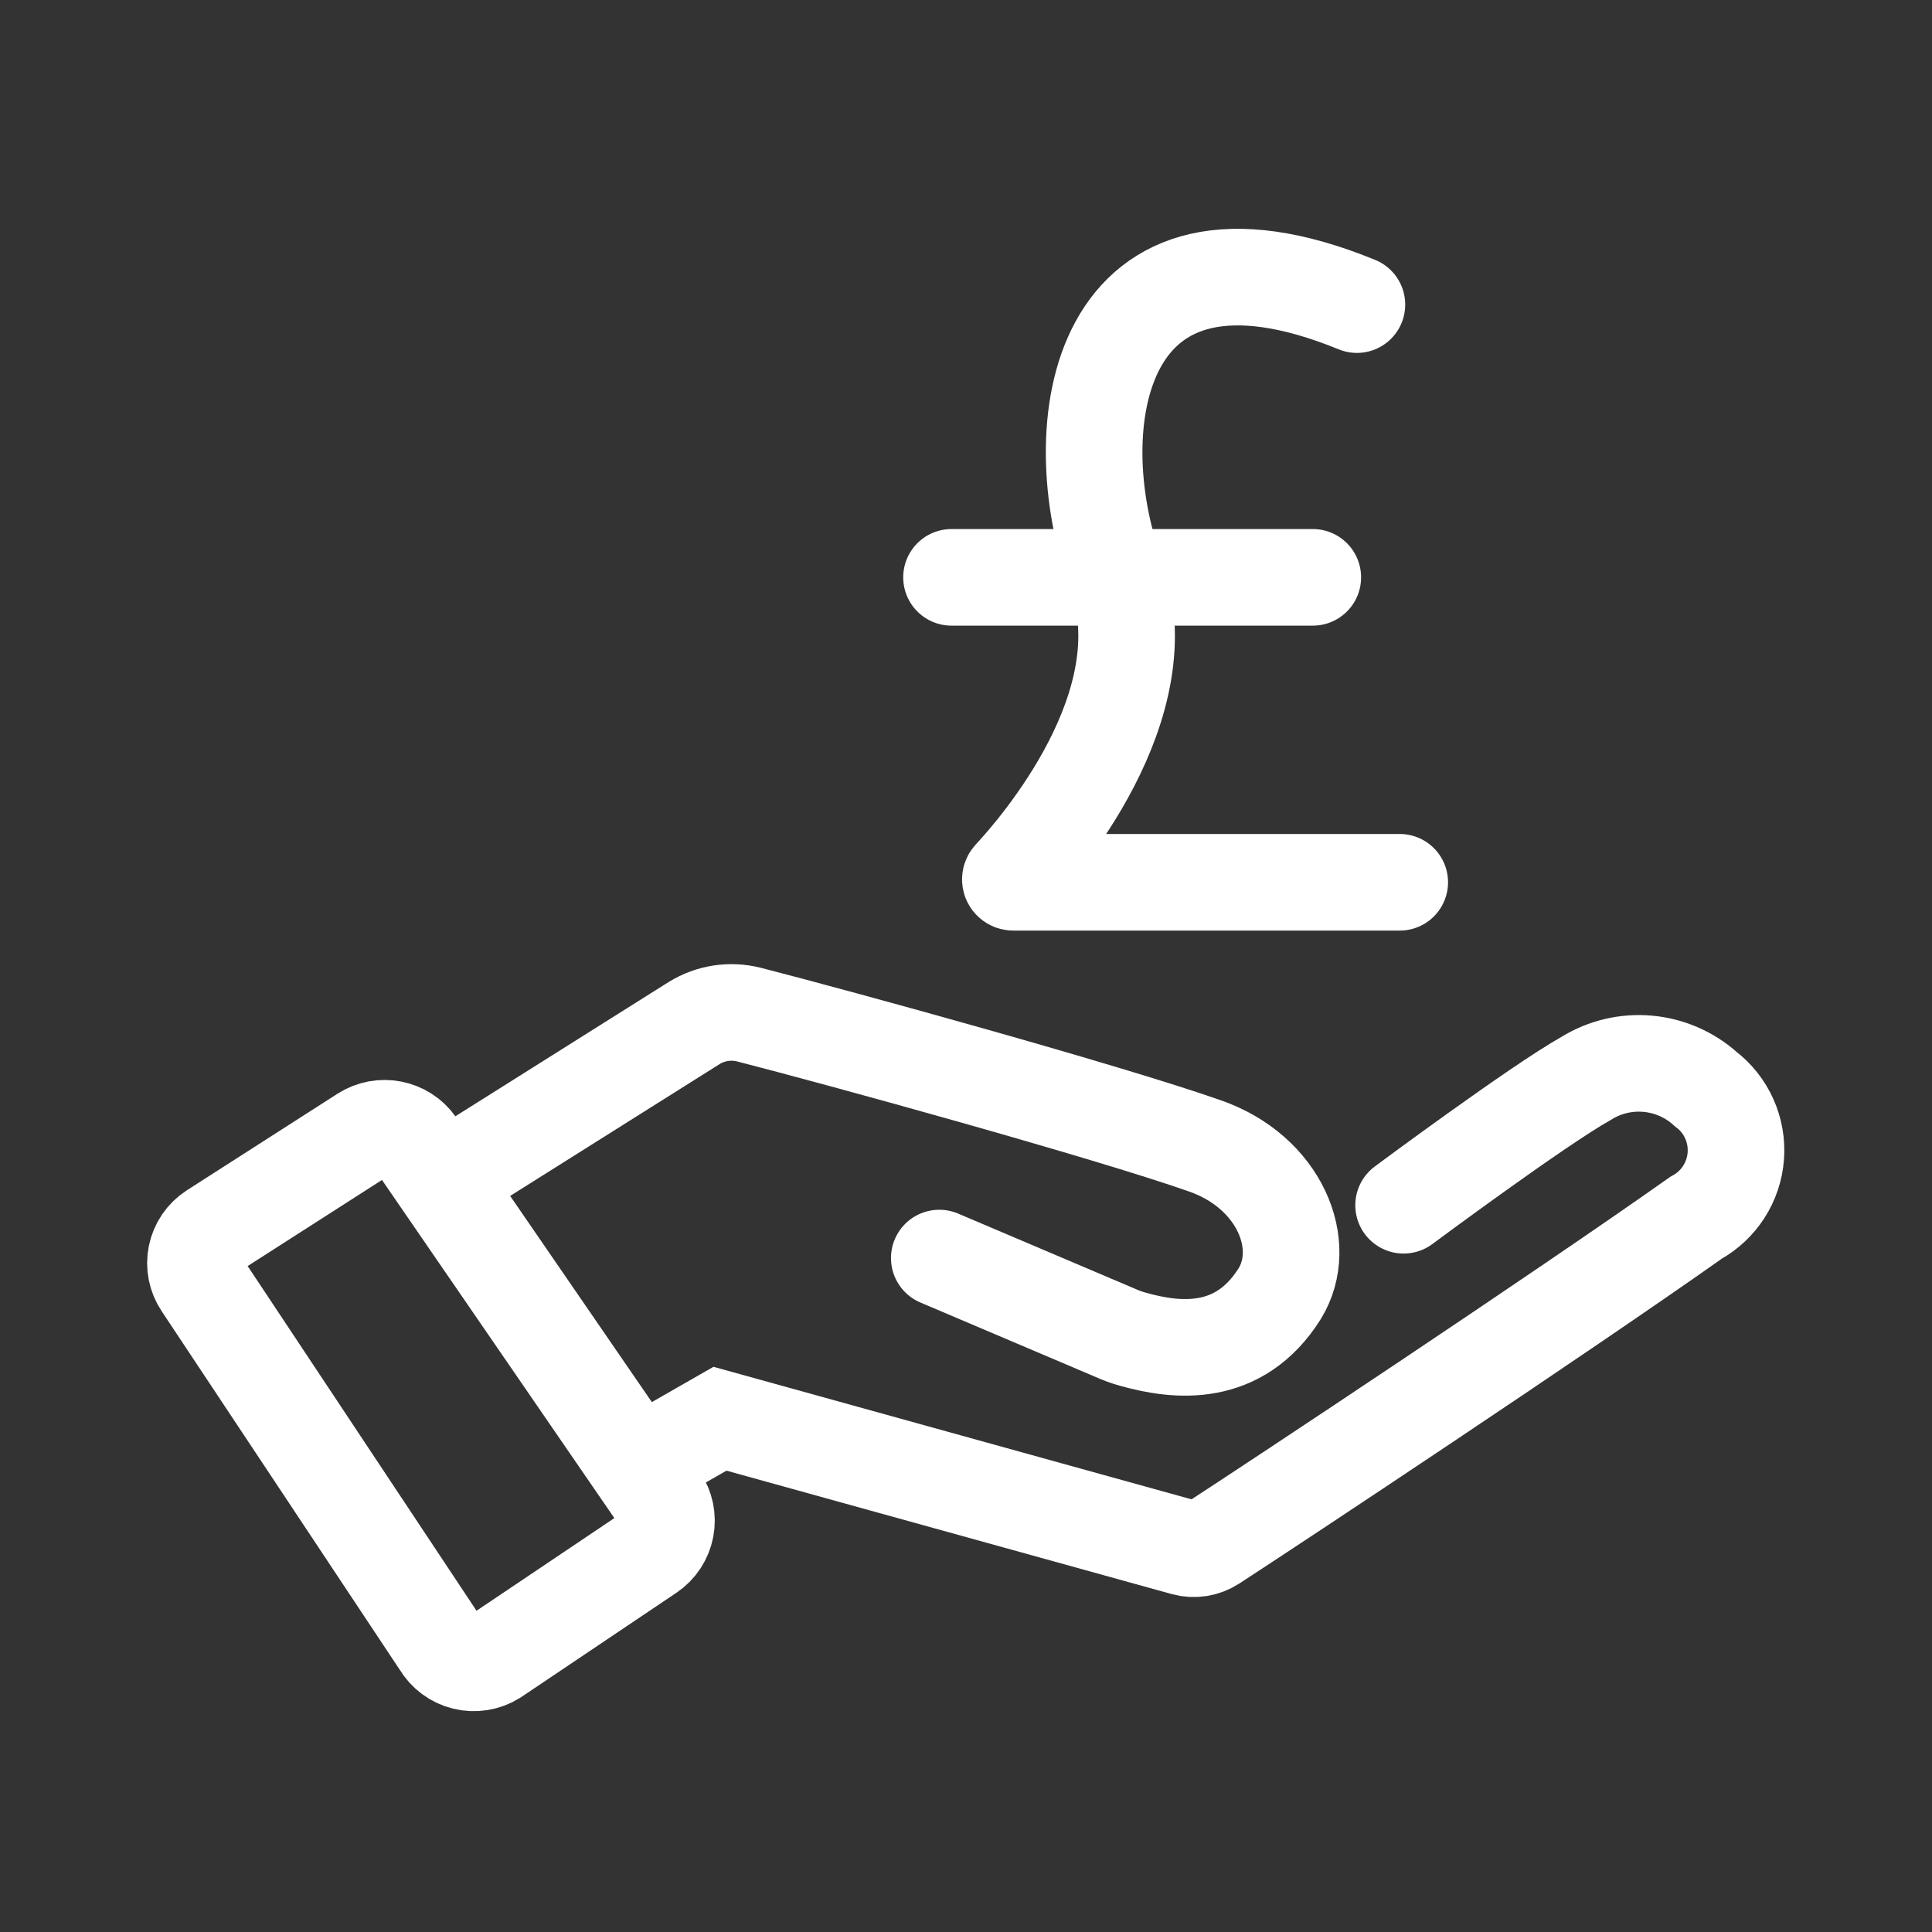 <?xml version="1.0" encoding="UTF-8"?>
<!-- Generated by Pixelmator Pro 3.6.3 -->
<svg width="60" height="60" viewBox="0 0 60 60" xmlns="http://www.w3.org/2000/svg">
    <rect x="0" y="0" width="60" height="60" fill="#333333" stroke="none"/>
    <path id="Path" fill="none" stroke="#ffffff" stroke-width="3" stroke-linecap="round" d="M 13.68 51.05 L 6.27 39.89 C 6.093 39.625 6.029 39.301 6.093 38.989 C 6.157 38.677 6.343 38.404 6.61 38.23 L 11.29 35.23 C 11.834 34.882 12.557 35.022 12.93 35.55 L 20.49 46.55 C 20.67 46.814 20.737 47.138 20.677 47.451 C 20.617 47.765 20.434 48.041 20.17 48.22 L 15.35 51.46 C 15.075 51.631 14.743 51.685 14.428 51.607 C 14.114 51.53 13.844 51.329 13.68 51.05 Z"/>
    <path id="path1" fill="none" stroke="#ffffff" stroke-width="3" stroke-linecap="round" d="M 13.76 36.68 L 21.56 31.77 C 22.068 31.457 22.681 31.364 23.26 31.51 C 26.03 32.22 34.36 34.51 37.43 35.59 C 39.74 36.4 40.67 38.67 39.74 40.18 C 38.48 42.18 36.56 41.98 35.18 41.59 C 34.992 41.538 34.808 41.471 34.63 41.39 L 29.17 39.07"/>
    <path id="path2" fill="none" stroke="#ffffff" stroke-width="3" stroke-linecap="round" d="M 19.81 45.52 L 22.36 44.06 L 36.79 48.06 C 37.09 48.141 37.41 48.09 37.67 47.92 C 39.67 46.62 48.38 40.85 52.67 37.82 C 53.381 37.431 53.847 36.709 53.907 35.902 C 53.968 35.094 53.615 34.31 52.97 33.82 C 51.945 32.897 50.432 32.762 49.26 33.49 C 47.76 34.33 43.59 37.43 43.59 37.43"/>
    <path id="path3" fill="none" stroke="#ffffff" stroke-width="3" stroke-linecap="round" d="M 43.47 27.4 L 31.47 27.4 C 31.434 27.401 31.401 27.381 31.385 27.348 C 31.37 27.315 31.376 27.277 31.4 27.25 C 32.22 26.37 36.15 21.87 34.65 17.81 C 33 13.3 34 6.13 42.14 9.46"/>
    <path id="path4" fill="none" stroke="#ffffff" stroke-width="3" stroke-linecap="round" d="M 29.55 17.93 L 40.77 17.93"/>
</svg>
